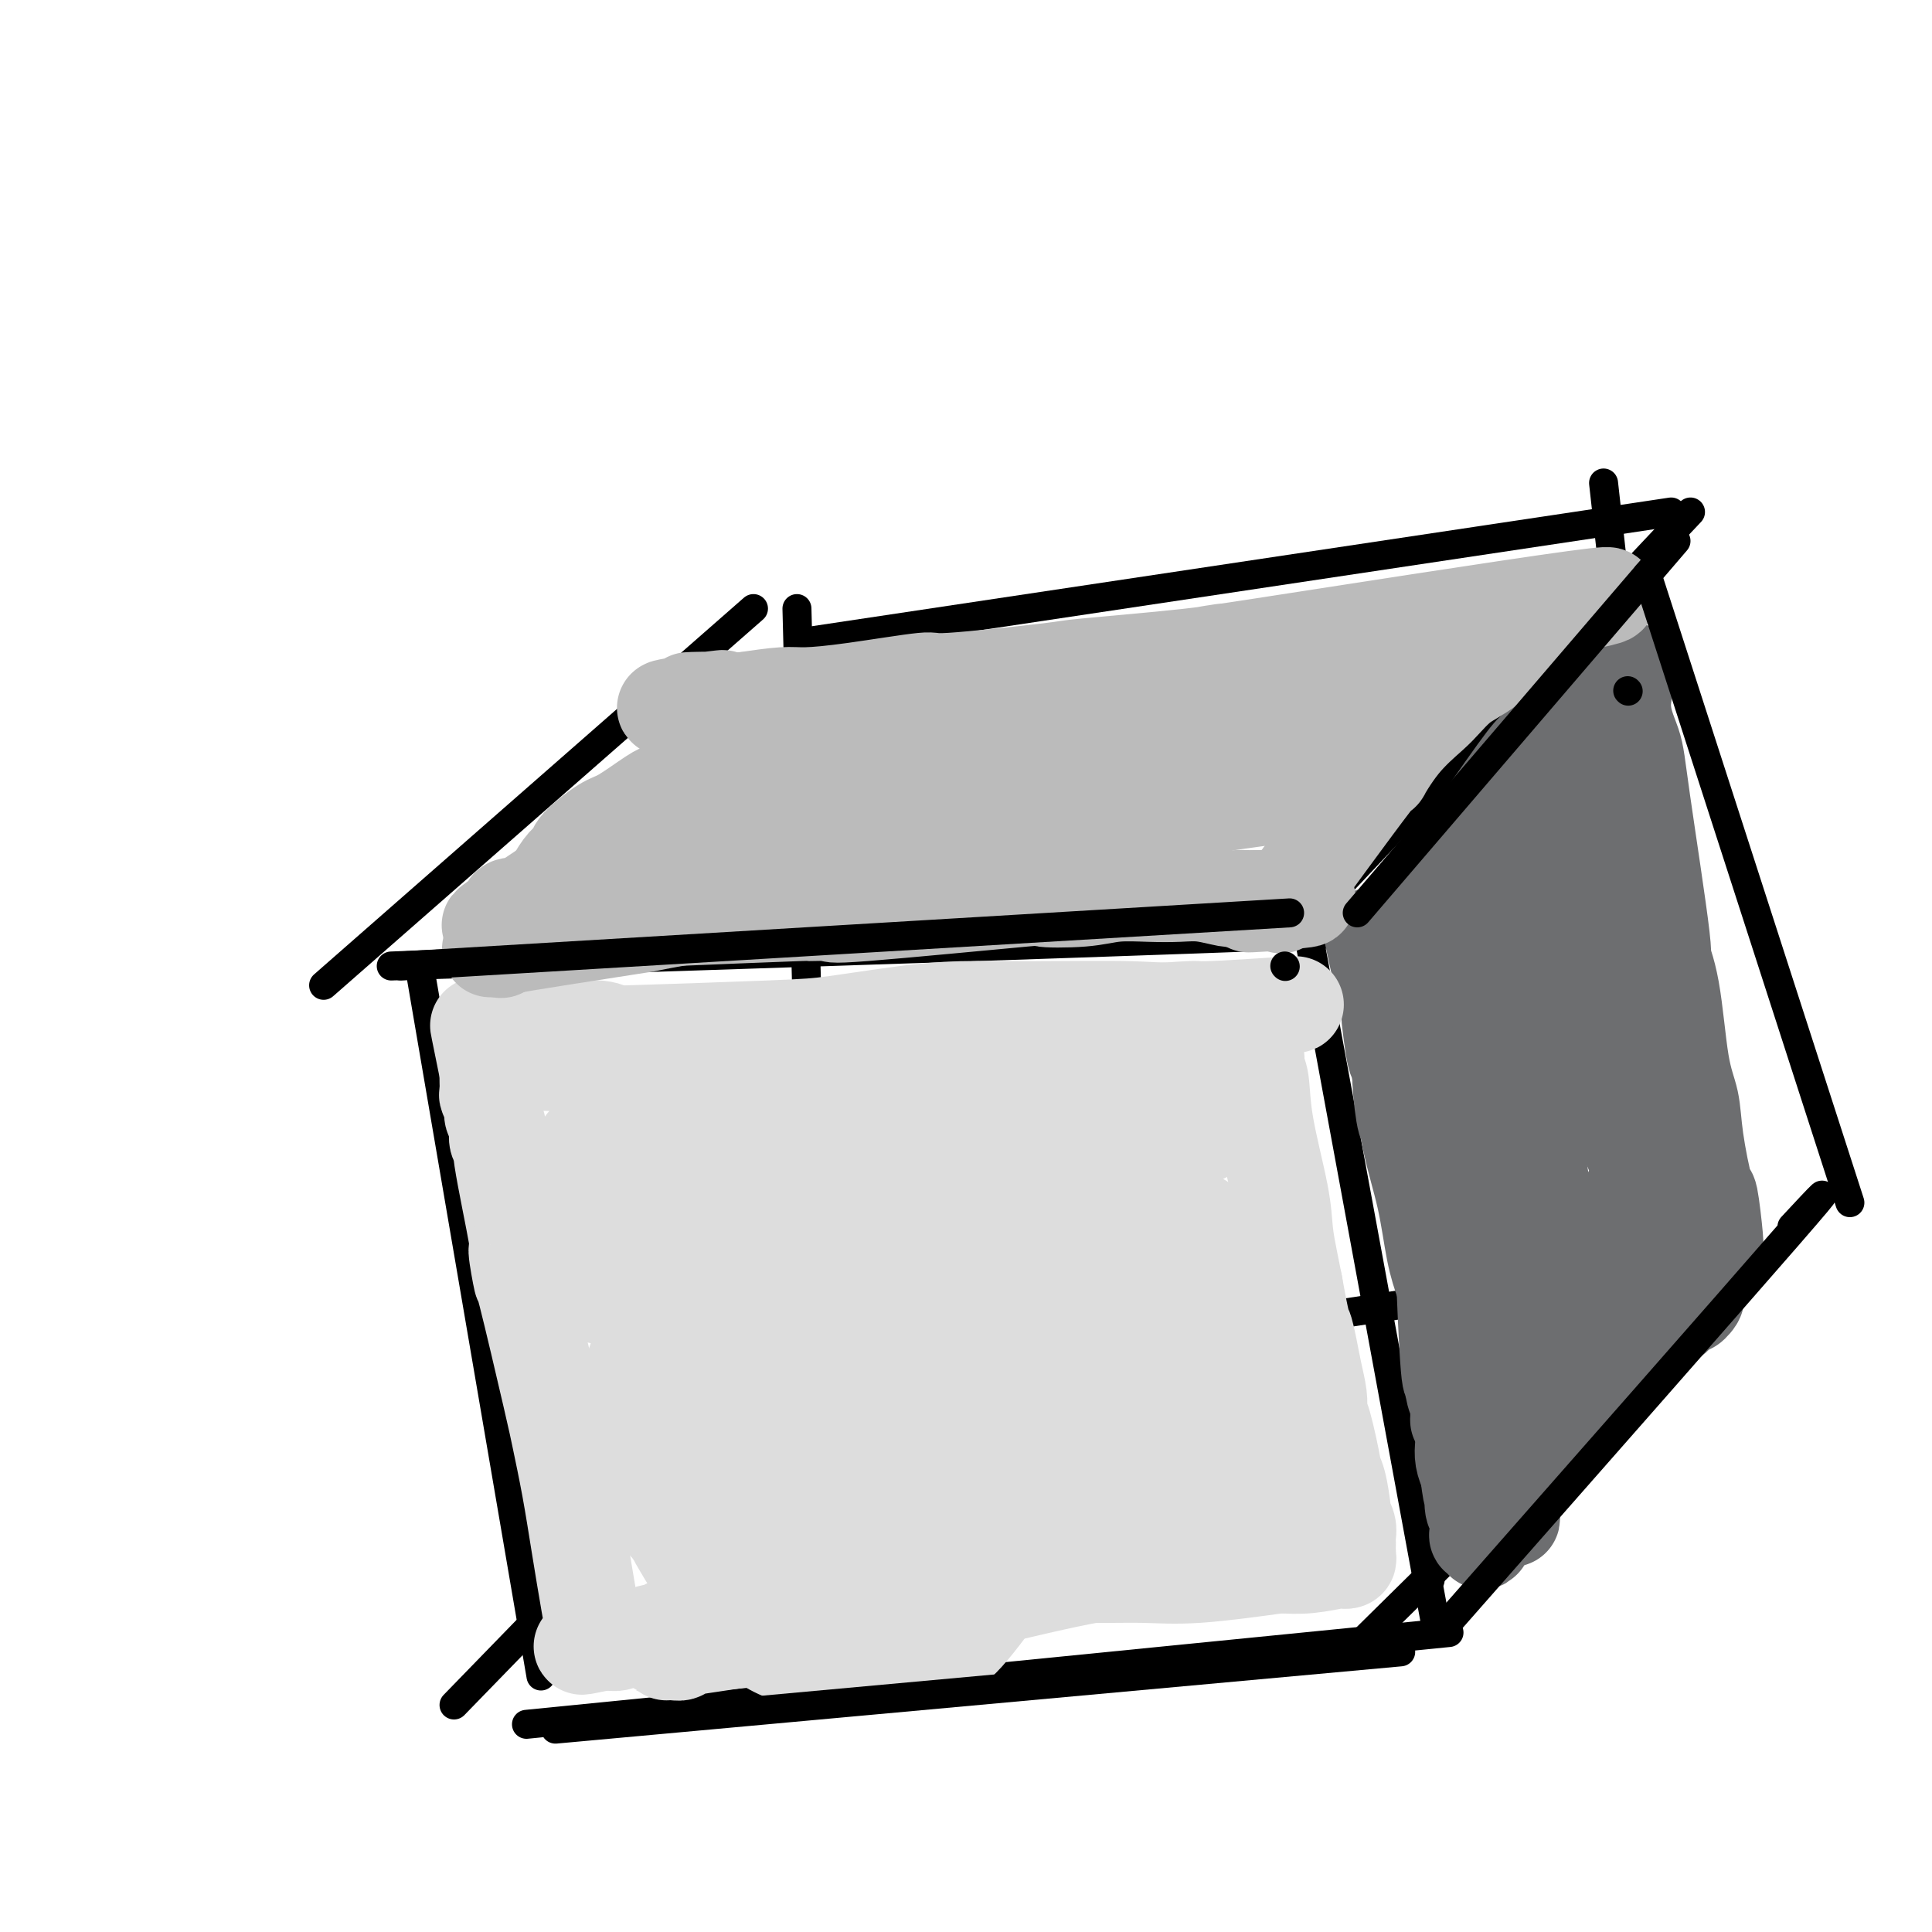 <svg viewBox='0 0 400 400' version='1.1' xmlns='http://www.w3.org/2000/svg' xmlns:xlink='http://www.w3.org/1999/xlink'><g fill='none' stroke='#000000' stroke-width='6' stroke-linecap='round' stroke-linejoin='round'><path d='M81,200c82.133,-3.333 164.267,-6.667 205,-8c40.733,-1.333 40.067,-0.667 -1,1c-41.067,1.667 -122.533,4.333 -204,7'/><path d='M300,338c0.000,0.000 -191.000,19.000 -191,19'/><path d='M166,133c0.000,0.000 180.000,-27.000 180,-27'/><path d='M350,261c0.000,0.000 -178.000,27.000 -178,27'/><path d='M87,201c0.000,0.000 25.000,146.000 25,146'/><path d='M296,327c0.000,0.000 0.100,0.100 0.1,0.1'/><path d='M271,194c0.000,0.000 26.000,141.000 26,141'/><path d='M169,283c0.000,0.000 -4.000,-157.000 -4,-157'/><path d='M332,100c0.000,0.000 16.000,144.000 16,144'/><path d='M156,126c0.000,0.000 -89.000,78.000 -89,78'/><path d='M269,192c0.000,0.000 81.000,-86.000 81,-86'/><path d='M163,282c0.000,0.000 -69.000,71.000 -69,71'/><path d='M283,339c0.000,0.000 73.000,-72.000 73,-72'/></g>
<g fill='none' stroke='#6D6E70' stroke-width='6' stroke-linecap='round' stroke-linejoin='round'><path d='M294,192c-0.307,0.318 -0.614,0.635 -1,1c-0.386,0.365 -0.852,0.777 -1,1c-0.148,0.223 0.021,0.256 0,0c-0.021,-0.256 -0.231,-0.800 0,-1c0.231,-0.200 0.904,-0.056 1,0c0.096,0.056 -0.385,0.023 1,-1c1.385,-1.023 4.637,-3.037 6,-4c1.363,-0.963 0.837,-0.874 1,-1c0.163,-0.126 1.016,-0.468 2,-1c0.984,-0.532 2.099,-1.256 3,-2c0.901,-0.744 1.589,-1.508 2,-2c0.411,-0.492 0.546,-0.712 1,-1c0.454,-0.288 1.227,-0.644 2,-1'/><path d='M311,180c3.318,-2.527 2.111,-1.843 2,-2c-0.111,-0.157 0.872,-1.155 2,-2c1.128,-0.845 2.399,-1.539 3,-2c0.601,-0.461 0.532,-0.691 1,-1c0.468,-0.309 1.472,-0.698 2,-1c0.528,-0.302 0.580,-0.518 1,-1c0.420,-0.482 1.208,-1.230 2,-2c0.792,-0.770 1.589,-1.564 2,-2c0.411,-0.436 0.436,-0.516 1,-1c0.564,-0.484 1.667,-1.373 2,-2c0.333,-0.627 -0.103,-0.993 0,-1c0.103,-0.007 0.746,0.344 1,0c0.254,-0.344 0.121,-1.384 0,-2c-0.121,-0.616 -0.230,-0.809 0,-1c0.230,-0.191 0.797,-0.381 1,-1c0.203,-0.619 0.040,-1.669 0,-2c-0.040,-0.331 0.042,0.055 0,0c-0.042,-0.055 -0.207,-0.551 0,-1c0.207,-0.449 0.787,-0.852 1,-1c0.213,-0.148 0.061,-0.042 0,0c-0.061,0.042 -0.030,0.021 0,0'/></g>
<g fill='none' stroke='#6D6E70' stroke-width='20' stroke-linecap='round' stroke-linejoin='round'><path d='M291,193c-0.404,0.727 -0.807,1.454 -1,2c-0.193,0.546 -0.174,0.912 0,2c0.174,1.088 0.505,2.897 1,6c0.495,3.103 1.155,7.499 2,12c0.845,4.501 1.875,9.106 3,12c1.125,2.894 2.344,4.077 3,6c0.656,1.923 0.749,4.585 1,7c0.251,2.415 0.659,4.583 1,6c0.341,1.417 0.613,2.084 1,3c0.387,0.916 0.887,2.080 1,4c0.113,1.920 -0.162,4.596 0,6c0.162,1.404 0.760,1.537 1,2c0.240,0.463 0.121,1.257 0,2c-0.121,0.743 -0.243,1.437 0,3c0.243,1.563 0.850,3.996 1,5c0.150,1.004 -0.157,0.581 0,1c0.157,0.419 0.778,1.681 1,3c0.222,1.319 0.045,2.695 0,4c-0.045,1.305 0.041,2.539 0,3c-0.041,0.461 -0.208,0.149 0,1c0.208,0.851 0.790,2.863 1,4c0.210,1.137 0.046,1.397 0,2c-0.046,0.603 0.026,1.547 0,2c-0.026,0.453 -0.150,0.415 0,1c0.150,0.585 0.575,1.792 1,3'/><path d='M308,295c2.630,16.139 0.705,5.486 0,2c-0.705,-3.486 -0.189,0.194 0,2c0.189,1.806 0.050,1.737 0,2c-0.050,0.263 -0.012,0.857 0,1c0.012,0.143 -0.001,-0.167 0,0c0.001,0.167 0.015,0.809 0,1c-0.015,0.191 -0.061,-0.069 0,0c0.061,0.069 0.229,0.466 0,0c-0.229,-0.466 -0.856,-1.794 -1,-2c-0.144,-0.206 0.194,0.709 -1,-6c-1.194,-6.709 -3.920,-21.043 -5,-27c-1.080,-5.957 -0.513,-3.536 -1,-5c-0.487,-1.464 -2.028,-6.812 -3,-11c-0.972,-4.188 -1.374,-7.215 -2,-10c-0.626,-2.785 -1.477,-5.328 -2,-8c-0.523,-2.672 -0.718,-5.472 -1,-7c-0.282,-1.528 -0.650,-1.785 -1,-3c-0.350,-1.215 -0.681,-3.390 -1,-5c-0.319,-1.610 -0.625,-2.655 -1,-4c-0.375,-1.345 -0.819,-2.989 -1,-4c-0.181,-1.011 -0.100,-1.388 0,-2c0.100,-0.612 0.220,-1.460 0,-2c-0.220,-0.540 -0.781,-0.774 -1,-1c-0.219,-0.226 -0.098,-0.446 0,-1c0.098,-0.554 0.171,-1.444 0,-2c-0.171,-0.556 -0.585,-0.778 -1,-1'/><path d='M286,202c-3.458,-15.726 -1.102,-5.042 0,-1c1.102,4.042 0.950,1.442 1,2c0.050,0.558 0.300,4.274 1,8c0.700,3.726 1.849,7.461 3,12c1.151,4.539 2.305,9.883 3,13c0.695,3.117 0.932,4.009 1,4c0.068,-0.009 -0.034,-0.918 1,4c1.034,4.918 3.205,15.662 4,20c0.795,4.338 0.213,2.270 0,2c-0.213,-0.270 -0.057,1.258 0,2c0.057,0.742 0.016,0.697 0,1c-0.016,0.303 -0.005,0.955 0,2c0.005,1.045 0.005,2.483 0,3c-0.005,0.517 -0.015,0.115 0,1c0.015,0.885 0.056,3.059 0,4c-0.056,0.941 -0.207,0.651 0,1c0.207,0.349 0.772,1.339 1,2c0.228,0.661 0.117,0.995 0,2c-0.117,1.005 -0.241,2.681 0,4c0.241,1.319 0.849,2.282 1,3c0.151,0.718 -0.153,1.192 0,2c0.153,0.808 0.763,1.948 1,3c0.237,1.052 0.102,2.014 0,3c-0.102,0.986 -0.172,1.996 0,3c0.172,1.004 0.586,2.002 1,3'/><path d='M304,305c0.861,7.087 1.014,4.306 1,4c-0.014,-0.306 -0.196,1.864 0,3c0.196,1.136 0.771,1.237 1,2c0.229,0.763 0.114,2.187 0,3c-0.114,0.813 -0.226,1.015 0,1c0.226,-0.015 0.791,-0.245 1,0c0.209,0.245 0.062,0.967 0,1c-0.062,0.033 -0.039,-0.622 0,-1c0.039,-0.378 0.094,-0.480 0,0c-0.094,0.480 -0.335,1.542 1,-1c1.335,-2.542 4.248,-8.686 6,-12c1.752,-3.314 2.344,-3.797 3,-4c0.656,-0.203 1.377,-0.126 2,-1c0.623,-0.874 1.149,-2.698 2,-4c0.851,-1.302 2.027,-2.082 3,-3c0.973,-0.918 1.744,-1.974 3,-3c1.256,-1.026 2.998,-2.022 4,-3c1.002,-0.978 1.266,-1.940 2,-3c0.734,-1.060 1.940,-2.220 3,-3c1.060,-0.780 1.975,-1.181 3,-2c1.025,-0.819 2.161,-2.054 3,-3c0.839,-0.946 1.380,-1.601 2,-2c0.620,-0.399 1.320,-0.543 2,-1c0.680,-0.457 1.340,-1.229 2,-2'/><path d='M348,271c4.569,-4.051 2.493,-1.677 2,-1c-0.493,0.677 0.598,-0.342 1,-1c0.402,-0.658 0.116,-0.954 0,-1c-0.116,-0.046 -0.063,0.159 0,0c0.063,-0.159 0.134,-0.681 0,-1c-0.134,-0.319 -0.473,-0.436 -1,-1c-0.527,-0.564 -1.240,-1.575 -2,-3c-0.760,-1.425 -1.566,-3.265 -2,-4c-0.434,-0.735 -0.497,-0.364 -1,-2c-0.503,-1.636 -1.448,-5.280 -2,-7c-0.552,-1.720 -0.711,-1.516 -1,-2c-0.289,-0.484 -0.708,-1.655 -1,-3c-0.292,-1.345 -0.459,-2.865 -1,-4c-0.541,-1.135 -1.458,-1.884 -2,-3c-0.542,-1.116 -0.708,-2.598 -1,-4c-0.292,-1.402 -0.708,-2.722 -1,-4c-0.292,-1.278 -0.459,-2.512 -1,-4c-0.541,-1.488 -1.454,-3.230 -2,-5c-0.546,-1.770 -0.724,-3.567 -1,-5c-0.276,-1.433 -0.651,-2.501 -1,-4c-0.349,-1.499 -0.671,-3.428 -1,-5c-0.329,-1.572 -0.664,-2.786 -1,-4'/><path d='M329,203c-1.636,-6.356 -1.227,-4.745 -1,-5c0.227,-0.255 0.272,-2.376 0,-4c-0.272,-1.624 -0.862,-2.752 -1,-4c-0.138,-1.248 0.174,-2.617 0,-4c-0.174,-1.383 -0.835,-2.781 -1,-4c-0.165,-1.219 0.166,-2.259 0,-3c-0.166,-0.741 -0.829,-1.183 -1,-2c-0.171,-0.817 0.150,-2.009 0,-4c-0.150,-1.991 -0.772,-4.782 -1,-6c-0.228,-1.218 -0.061,-0.864 0,-1c0.061,-0.136 0.016,-0.761 0,-2c-0.016,-1.239 -0.003,-3.093 0,-4c0.003,-0.907 -0.002,-0.868 0,-1c0.002,-0.132 0.012,-0.436 0,-1c-0.012,-0.564 -0.048,-1.389 0,-2c0.048,-0.611 0.178,-1.009 0,-1c-0.178,0.009 -0.663,0.426 -4,5c-3.337,4.574 -9.525,13.307 -13,18c-3.475,4.693 -4.238,5.347 -5,6'/><path d='M302,184c-4.080,5.235 -3.280,4.323 -4,5c-0.720,0.677 -2.961,2.944 -4,4c-1.039,1.056 -0.876,0.903 -1,1c-0.124,0.097 -0.533,0.446 -1,1c-0.467,0.554 -0.990,1.315 -1,1c-0.010,-0.315 0.493,-1.705 -1,0c-1.493,1.705 -4.981,6.506 0,-1c4.981,-7.506 18.432,-27.320 24,-35c5.568,-7.680 3.253,-3.227 4,-4c0.747,-0.773 4.558,-6.772 6,-9c1.442,-2.228 0.516,-0.685 2,-2c1.484,-1.315 5.377,-5.486 7,-7c1.623,-1.514 0.975,-0.369 1,0c0.025,0.369 0.721,-0.037 1,0c0.279,0.037 0.139,0.519 0,1'/><path d='M335,139c3.368,-2.359 1.289,2.243 1,6c-0.289,3.757 1.210,6.670 2,9c0.790,2.330 0.869,4.078 2,12c1.131,7.922 3.315,22.017 4,28c0.685,5.983 -0.130,3.854 0,4c0.130,0.146 1.204,2.567 2,7c0.796,4.433 1.312,10.879 2,15c0.688,4.121 1.547,5.917 2,8c0.453,2.083 0.500,4.452 1,8c0.500,3.548 1.455,8.274 2,10c0.545,1.726 0.682,0.451 1,2c0.318,1.549 0.818,5.920 1,8c0.182,2.080 0.046,1.868 0,2c-0.046,0.132 -0.001,0.609 0,1c0.001,0.391 -0.042,0.697 0,1c0.042,0.303 0.171,0.603 0,1c-0.171,0.397 -0.640,0.890 -1,1c-0.360,0.110 -0.609,-0.164 -1,0c-0.391,0.164 -0.922,0.765 -1,1c-0.078,0.235 0.299,0.104 -1,1c-1.299,0.896 -4.273,2.818 -6,4c-1.727,1.182 -2.208,1.623 -4,3c-1.792,1.377 -4.896,3.688 -8,6'/><path d='M333,277c-6.357,5.734 -11.251,11.069 -14,14c-2.749,2.931 -3.354,3.459 -4,4c-0.646,0.541 -1.335,1.096 -2,2c-0.665,0.904 -1.307,2.158 -2,3c-0.693,0.842 -1.439,1.274 -2,2c-0.561,0.726 -0.939,1.747 -1,2c-0.061,0.253 0.194,-0.261 0,0c-0.194,0.261 -0.836,1.299 -1,2c-0.164,0.701 0.151,1.066 0,1c-0.151,-0.066 -0.769,-0.563 -1,-1c-0.231,-0.437 -0.076,-0.814 0,-2c0.076,-1.186 0.074,-3.183 1,-11c0.926,-7.817 2.780,-21.455 4,-36c1.220,-14.545 1.805,-29.996 2,-36c0.195,-6.004 -0.000,-2.562 0,-4c0.000,-1.438 0.196,-7.757 0,-11c-0.196,-3.243 -0.784,-3.412 -1,-4c-0.216,-0.588 -0.062,-1.597 0,-2c0.062,-0.403 0.031,-0.202 0,0'/><path d='M312,200c0.632,-16.323 -0.287,-4.130 -1,-1c-0.713,3.130 -1.220,-2.805 0,2c1.220,4.805 4.168,20.348 6,31c1.832,10.652 2.547,16.414 3,20c0.453,3.586 0.642,4.997 1,7c0.358,2.003 0.884,4.600 1,6c0.116,1.400 -0.177,1.605 0,2c0.177,0.395 0.822,0.980 1,1c0.178,0.020 -0.113,-0.525 0,0c0.113,0.525 0.631,2.119 0,1c-0.631,-1.119 -2.410,-4.951 -4,-14c-1.590,-9.049 -2.990,-23.315 -4,-31c-1.010,-7.685 -1.630,-8.788 -2,-11c-0.370,-2.212 -0.491,-5.531 -1,-10c-0.509,-4.469 -1.406,-10.088 -2,-13c-0.594,-2.912 -0.884,-3.118 -1,-3c-0.116,0.118 -0.058,0.559 0,1'/><path d='M309,188c-1.710,-10.661 1.015,2.686 2,8c0.985,5.314 0.229,2.593 0,2c-0.229,-0.593 0.069,0.940 0,6c-0.069,5.060 -0.506,13.647 -1,19c-0.494,5.353 -1.046,7.472 -2,11c-0.954,3.528 -2.308,8.465 -3,13c-0.692,4.535 -0.720,8.668 -1,13c-0.280,4.332 -0.811,8.864 -1,13c-0.189,4.136 -0.036,7.878 0,11c0.036,3.122 -0.046,5.625 0,7c0.046,1.375 0.220,1.623 0,2c-0.220,0.377 -0.833,0.881 -1,1c-0.167,0.119 0.113,-0.149 0,-2c-0.113,-1.851 -0.620,-5.284 -1,-6c-0.380,-0.716 -0.633,1.286 -1,-3c-0.367,-4.286 -0.848,-14.861 -1,-21c-0.152,-6.139 0.027,-7.843 -1,-14c-1.027,-6.157 -3.259,-16.768 -4,-21c-0.741,-4.232 0.008,-2.085 0,-2c-0.008,0.085 -0.773,-1.891 -1,-3c-0.227,-1.109 0.083,-1.353 0,-2c-0.083,-0.647 -0.558,-1.699 -1,-2c-0.442,-0.301 -0.850,0.150 -1,0c-0.150,-0.150 -0.043,-0.900 0,-1c0.043,-0.100 0.021,0.450 0,1'/><path d='M291,218c-0.133,-0.955 3.033,11.658 4,17c0.967,5.342 -0.266,3.414 2,13c2.266,9.586 8.030,30.685 10,39c1.970,8.315 0.146,3.845 0,3c-0.146,-0.845 1.387,1.934 2,3c0.613,1.066 0.308,0.418 1,3c0.692,2.582 2.382,8.392 3,11c0.618,2.608 0.166,2.012 0,2c-0.166,-0.012 -0.044,0.559 0,1c0.044,0.441 0.012,0.751 0,1c-0.012,0.249 -0.004,0.436 0,1c0.004,0.564 0.004,1.503 0,2c-0.004,0.497 -0.014,0.551 0,0c0.014,-0.551 0.051,-1.709 0,-2c-0.051,-0.291 -0.189,0.283 -1,-4c-0.811,-4.283 -2.295,-13.422 -3,-18c-0.705,-4.578 -0.630,-4.594 -2,-10c-1.370,-5.406 -4.185,-16.203 -7,-27'/><path d='M300,253c-2.659,-10.548 -2.807,-6.419 -3,-5c-0.193,1.419 -0.433,0.128 -1,-2c-0.567,-2.128 -1.462,-5.094 -2,-6c-0.538,-0.906 -0.718,0.247 -1,-1c-0.282,-1.247 -0.667,-4.893 -1,-6c-0.333,-1.107 -0.614,0.325 -1,-1c-0.386,-1.325 -0.876,-5.407 -1,-8c-0.124,-2.593 0.116,-3.697 0,-4c-0.116,-0.303 -0.590,0.196 -1,-1c-0.410,-1.196 -0.755,-4.086 -1,-6c-0.245,-1.914 -0.389,-2.853 0,-1c0.389,1.853 1.311,6.496 2,11c0.689,4.504 1.144,8.868 2,13c0.856,4.132 2.112,8.031 3,12c0.888,3.969 1.407,8.007 2,11c0.593,2.993 1.261,4.941 2,7c0.739,2.059 1.550,4.231 2,6c0.450,1.769 0.540,3.137 1,5c0.460,1.863 1.290,4.222 2,6c0.710,1.778 1.301,2.974 2,5c0.699,2.026 1.507,4.883 2,7c0.493,2.117 0.671,3.493 1,5c0.329,1.507 0.808,3.145 1,4c0.192,0.855 0.096,0.928 0,1'/><path d='M310,305c3.403,14.581 0.912,5.034 0,2c-0.912,-3.034 -0.245,0.444 0,2c0.245,1.556 0.069,1.188 0,1c-0.069,-0.188 -0.032,-0.198 0,0c0.032,0.198 0.058,0.604 0,1c-0.058,0.396 -0.199,0.783 0,1c0.199,0.217 0.737,0.265 1,0c0.263,-0.265 0.251,-0.841 0,-1c-0.251,-0.159 -0.741,0.099 0,-2c0.741,-2.099 2.713,-6.557 4,-11c1.287,-4.443 1.888,-8.872 3,-13c1.112,-4.128 2.735,-7.956 4,-11c1.265,-3.044 2.170,-5.306 3,-7c0.830,-1.694 1.583,-2.821 2,-4c0.417,-1.179 0.498,-2.411 1,-3c0.502,-0.589 1.426,-0.535 2,-1c0.574,-0.465 0.798,-1.448 1,-2c0.202,-0.552 0.384,-0.673 1,-1c0.616,-0.327 1.668,-0.861 2,-1c0.332,-0.139 -0.055,0.117 0,0c0.055,-0.117 0.553,-0.609 1,-1c0.447,-0.391 0.842,-0.683 1,-1c0.158,-0.317 0.079,-0.658 0,-1'/><path d='M336,252c1.497,-1.311 1.239,-0.587 1,0c-0.239,0.587 -0.457,1.037 0,-1c0.457,-2.037 1.591,-6.561 -1,0c-2.591,6.561 -8.906,24.208 -12,33c-3.094,8.792 -2.968,8.729 -4,11c-1.032,2.271 -3.223,6.875 -4,9c-0.777,2.125 -0.142,1.771 -1,3c-0.858,1.229 -3.209,4.041 -4,5c-0.791,0.959 -0.021,0.066 0,0c0.021,-0.066 -0.708,0.695 -1,1c-0.292,0.305 -0.146,0.152 0,0'/></g>
<g fill='none' stroke='#DDDDDD' stroke-width='20' stroke-linecap='round' stroke-linejoin='round'><path d='M105,219c0.370,-0.431 0.740,-0.862 1,-1c0.260,-0.138 0.409,0.015 0,0c-0.409,-0.015 -1.376,-0.200 5,0c6.376,0.200 20.094,0.786 27,1c6.906,0.214 7.001,0.058 9,0c1.999,-0.058 5.902,-0.016 9,0c3.098,0.016 5.392,0.007 8,0c2.608,-0.007 5.530,-0.012 7,0c1.470,0.012 1.489,0.042 3,0c1.511,-0.042 4.515,-0.155 7,0c2.485,0.155 4.449,0.578 8,1c3.551,0.422 8.687,0.844 12,1c3.313,0.156 4.804,0.044 7,0c2.196,-0.044 5.098,-0.022 8,0'/><path d='M216,221c17.618,0.370 6.161,0.295 3,0c-3.161,-0.295 1.972,-0.810 6,-1c4.028,-0.190 6.952,-0.055 9,0c2.048,0.055 3.222,0.029 5,0c1.778,-0.029 4.162,-0.060 5,0c0.838,0.060 0.130,0.212 1,0c0.870,-0.212 3.318,-0.789 4,-1c0.682,-0.211 -0.403,-0.056 1,0c1.403,0.056 5.294,0.014 7,0c1.706,-0.014 1.228,-0.001 1,0c-0.228,0.001 -0.206,-0.012 0,0c0.206,0.012 0.595,0.047 1,0c0.405,-0.047 0.828,-0.177 1,0c0.172,0.177 0.095,0.660 0,1c-0.095,0.340 -0.208,0.536 0,1c0.208,0.464 0.738,1.197 1,3c0.262,1.803 0.255,4.677 1,9c0.745,4.323 2.241,10.097 3,14c0.759,3.903 0.781,5.935 1,8c0.219,2.065 0.634,4.161 1,6c0.366,1.839 0.683,3.419 1,5'/><path d='M268,266c1.642,9.129 1.746,8.453 2,9c0.254,0.547 0.656,2.319 1,4c0.344,1.681 0.630,3.272 1,5c0.370,1.728 0.825,3.592 1,5c0.175,1.408 0.071,2.359 0,3c-0.071,0.641 -0.107,0.972 0,1c0.107,0.028 0.358,-0.247 1,2c0.642,2.247 1.673,7.017 2,9c0.327,1.983 -0.052,1.178 0,1c0.052,-0.178 0.536,0.271 1,2c0.464,1.729 0.909,4.740 1,6c0.091,1.260 -0.172,0.771 0,1c0.172,0.229 0.778,1.176 1,2c0.222,0.824 0.060,1.527 0,2c-0.060,0.473 -0.016,0.718 0,1c0.016,0.282 0.005,0.601 0,1c-0.005,0.399 -0.005,0.878 0,1c0.005,0.122 0.017,-0.112 0,0c-0.017,0.112 -0.061,0.570 0,1c0.061,0.430 0.226,0.834 0,1c-0.226,0.166 -0.844,0.096 -1,0c-0.156,-0.096 0.150,-0.218 -1,0c-1.150,0.218 -3.757,0.777 -6,1c-2.243,0.223 -4.121,0.112 -6,0'/><path d='M265,324c-5.475,0.764 -12.163,1.673 -17,2c-4.837,0.327 -7.825,0.073 -11,0c-3.175,-0.073 -6.539,0.037 -10,0c-3.461,-0.037 -7.018,-0.221 -10,0c-2.982,0.221 -5.388,0.848 -8,1c-2.612,0.152 -5.430,-0.171 -8,0c-2.570,0.171 -4.892,0.835 -7,1c-2.108,0.165 -4.003,-0.168 -6,0c-1.997,0.168 -4.095,0.836 -6,1c-1.905,0.164 -3.616,-0.176 -5,0c-1.384,0.176 -2.440,0.870 -3,1c-0.560,0.130 -0.623,-0.302 -3,0c-2.377,0.302 -7.066,1.339 -9,2c-1.934,0.661 -1.113,0.947 -2,1c-0.887,0.053 -3.484,-0.125 -5,0c-1.516,0.125 -1.952,0.555 -3,1c-1.048,0.445 -2.708,0.907 -4,1c-1.292,0.093 -2.215,-0.181 -3,0c-0.785,0.181 -1.431,0.818 -2,1c-0.569,0.182 -1.062,-0.091 -2,0c-0.938,0.091 -2.320,0.545 -3,1c-0.680,0.455 -0.657,0.910 -1,1c-0.343,0.090 -1.051,-0.186 -2,0c-0.949,0.186 -2.138,0.834 -3,1c-0.862,0.166 -1.396,-0.151 -2,0c-0.604,0.151 -1.278,0.772 -2,1c-0.722,0.228 -1.492,0.065 -2,0c-0.508,-0.065 -0.754,-0.033 -1,0'/><path d='M125,340c-8.288,1.706 -3.007,0.472 -1,0c2.007,-0.472 0.742,-0.183 0,0c-0.742,0.183 -0.961,0.259 -1,0c-0.039,-0.259 0.102,-0.852 0,-2c-0.102,-1.148 -0.447,-2.849 -1,-6c-0.553,-3.151 -1.315,-7.752 -2,-12c-0.685,-4.248 -1.293,-8.144 -2,-12c-0.707,-3.856 -1.515,-7.674 -2,-10c-0.485,-2.326 -0.649,-3.162 -2,-9c-1.351,-5.838 -3.890,-16.680 -5,-21c-1.110,-4.320 -0.790,-2.120 -1,-3c-0.210,-0.880 -0.950,-4.839 -1,-6c-0.050,-1.161 0.590,0.478 0,-3c-0.590,-3.478 -2.411,-12.073 -3,-16c-0.589,-3.927 0.053,-3.188 0,-3c-0.053,0.188 -0.803,-0.177 -1,-1c-0.197,-0.823 0.157,-2.103 0,-3c-0.157,-0.897 -0.827,-1.410 -1,-2c-0.173,-0.590 0.150,-1.257 0,-2c-0.150,-0.743 -0.772,-1.561 -1,-2c-0.228,-0.439 -0.061,-0.499 0,-1c0.061,-0.501 0.016,-1.443 0,-2c-0.016,-0.557 -0.005,-0.731 0,-1c0.005,-0.269 0.002,-0.635 0,-1'/><path d='M101,222c-3.754,-18.476 -1.139,-5.667 0,-1c1.139,4.667 0.803,1.192 1,0c0.197,-1.192 0.928,-0.102 2,0c1.072,0.102 2.487,-0.785 5,-1c2.513,-0.215 6.125,0.241 10,0c3.875,-0.241 8.013,-1.179 12,-2c3.987,-0.821 7.823,-1.526 12,-2c4.177,-0.474 8.693,-0.716 12,-1c3.307,-0.284 5.403,-0.611 12,-1c6.597,-0.389 17.694,-0.840 22,-1c4.306,-0.160 1.822,-0.029 4,0c2.178,0.029 9.017,-0.043 13,0c3.983,0.043 5.108,0.201 7,0c1.892,-0.201 4.550,-0.762 7,-1c2.450,-0.238 4.693,-0.155 6,0c1.307,0.155 1.677,0.381 3,0c1.323,-0.381 3.598,-1.370 7,-2c3.402,-0.630 7.930,-0.901 10,-1c2.070,-0.099 1.684,-0.027 2,0c0.316,0.027 1.336,0.007 2,0c0.664,-0.007 0.972,-0.002 2,0c1.028,0.002 2.777,0.001 4,0c1.223,-0.001 1.921,-0.000 2,0c0.079,0.000 -0.460,0.000 -1,0'/><path d='M257,209c23.536,-2.011 4.376,-0.537 -6,0c-10.376,0.537 -11.968,0.137 -17,0c-5.032,-0.137 -13.505,-0.009 -20,0c-6.495,0.009 -11.014,-0.099 -15,0c-3.986,0.099 -7.441,0.404 -12,1c-4.559,0.596 -10.223,1.481 -14,2c-3.777,0.519 -5.667,0.671 -14,1c-8.333,0.329 -23.108,0.834 -29,1c-5.892,0.166 -2.902,-0.008 -2,0c0.902,0.008 -0.283,0.198 -1,0c-0.717,-0.198 -0.966,-0.785 -3,-1c-2.034,-0.215 -5.854,-0.058 -8,0c-2.146,0.058 -2.618,0.015 -3,0c-0.382,-0.015 -0.675,-0.004 -1,0c-0.325,0.004 -0.682,0.002 -1,0c-0.318,-0.002 -0.597,-0.004 -1,0c-0.403,0.004 -0.930,0.015 -1,0c-0.070,-0.015 0.318,-0.056 0,0c-0.318,0.056 -1.341,0.210 -2,0c-0.659,-0.210 -0.955,-0.782 -1,-1c-0.045,-0.218 0.159,-0.080 0,0c-0.159,0.080 -0.682,0.104 -1,0c-0.318,-0.104 -0.432,-0.336 1,0c1.432,0.336 4.409,1.239 12,3c7.591,1.761 19.795,4.381 32,7'/><path d='M150,222c10.193,1.863 14.177,2.019 19,2c4.823,-0.019 10.486,-0.214 15,0c4.514,0.214 7.879,0.838 12,1c4.121,0.162 8.997,-0.139 13,0c4.003,0.139 7.131,0.718 10,1c2.869,0.282 5.477,0.266 7,0c1.523,-0.266 1.961,-0.781 3,-1c1.039,-0.219 2.678,-0.142 2,0c-0.678,0.142 -3.673,0.350 0,0c3.673,-0.350 14.013,-1.258 1,0c-13.013,1.258 -49.378,4.681 -71,7c-21.622,2.319 -28.503,3.536 -32,4c-3.497,0.464 -3.612,0.177 -4,0c-0.388,-0.177 -1.048,-0.244 -2,0c-0.952,0.244 -2.197,0.798 -2,1c0.197,0.202 1.836,0.050 5,0c3.164,-0.050 7.852,0.002 14,0c6.148,-0.002 13.756,-0.057 21,0c7.244,0.057 14.123,0.225 20,0c5.877,-0.225 10.750,-0.844 15,-1c4.250,-0.156 7.875,0.150 12,0c4.125,-0.150 8.750,-0.757 13,-1c4.250,-0.243 8.125,-0.121 12,0'/><path d='M233,235c18.884,-0.309 10.093,-0.083 8,0c-2.093,0.083 2.513,0.022 5,0c2.487,-0.022 2.857,-0.007 3,0c0.143,0.007 0.060,0.004 0,0c-0.060,-0.004 -0.098,-0.010 0,0c0.098,0.010 0.332,0.034 -2,0c-2.332,-0.034 -7.232,-0.127 -14,0c-6.768,0.127 -15.406,0.475 -25,1c-9.594,0.525 -20.146,1.225 -27,2c-6.854,0.775 -10.011,1.623 -18,3c-7.989,1.377 -20.809,3.284 -26,4c-5.191,0.716 -2.753,0.243 -2,0c0.753,-0.243 -0.179,-0.255 -1,0c-0.821,0.255 -1.532,0.777 -3,2c-1.468,1.223 -3.693,3.148 -5,4c-1.307,0.852 -1.695,0.632 2,1c3.695,0.368 11.472,1.324 15,2c3.528,0.676 2.808,1.071 7,1c4.192,-0.071 13.297,-0.607 22,-1c8.703,-0.393 17.003,-0.642 24,-1c6.997,-0.358 12.690,-0.825 17,-1c4.310,-0.175 7.238,-0.057 9,0c1.762,0.057 2.359,0.054 5,0c2.641,-0.054 7.326,-0.158 10,0c2.674,0.158 3.337,0.579 4,1'/><path d='M241,253c14.258,-0.284 4.403,0.005 1,0c-3.403,-0.005 -0.353,-0.306 1,0c1.353,0.306 1.008,1.217 -3,2c-4.008,0.783 -11.681,1.439 -15,2c-3.319,0.561 -2.286,1.029 -11,2c-8.714,0.971 -27.176,2.446 -39,3c-11.824,0.554 -17.009,0.187 -20,0c-2.991,-0.187 -3.786,-0.195 -7,0c-3.214,0.195 -8.847,0.591 -13,1c-4.153,0.409 -6.827,0.831 -8,1c-1.173,0.169 -0.845,0.086 -1,0c-0.155,-0.086 -0.794,-0.177 -1,0c-0.206,0.177 0.021,0.620 0,1c-0.021,0.380 -0.289,0.697 0,1c0.289,0.303 1.135,0.590 0,1c-1.135,0.410 -4.250,0.941 3,2c7.250,1.059 24.865,2.647 33,3c8.135,0.353 6.791,-0.529 10,-1c3.209,-0.471 10.972,-0.533 23,-1c12.028,-0.467 28.321,-1.341 36,-2c7.679,-0.659 6.742,-1.105 7,-1c0.258,0.105 1.710,0.760 3,1c1.290,0.240 2.418,0.064 3,0c0.582,-0.064 0.618,-0.017 1,0c0.382,0.017 1.109,0.005 1,0c-0.109,-0.005 -1.055,-0.002 -2,0'/><path d='M243,268c8.799,-0.062 -10.203,1.784 -24,3c-13.797,1.216 -22.389,1.802 -30,3c-7.611,1.198 -14.242,3.006 -19,4c-4.758,0.994 -7.645,1.173 -11,2c-3.355,0.827 -7.179,2.303 -9,3c-1.821,0.697 -1.637,0.616 -3,1c-1.363,0.384 -4.271,1.234 -6,2c-1.729,0.766 -2.280,1.449 -3,2c-0.720,0.551 -1.609,0.971 -2,1c-0.391,0.029 -0.285,-0.331 -1,0c-0.715,0.331 -2.252,1.354 -3,2c-0.748,0.646 -0.707,0.914 -1,1c-0.293,0.086 -0.921,-0.012 -1,0c-0.079,0.012 0.391,0.133 2,0c1.609,-0.133 4.358,-0.519 6,-1c1.642,-0.481 2.178,-1.057 20,-2c17.822,-0.943 52.931,-2.253 67,-3c14.069,-0.747 7.097,-0.930 6,-1c-1.097,-0.070 3.681,-0.027 10,0c6.319,0.027 14.178,0.038 17,0c2.822,-0.038 0.606,-0.126 -1,0c-1.606,0.126 -2.602,0.464 -5,1c-2.398,0.536 -6.199,1.268 -10,2'/><path d='M242,288c-1.565,0.287 2.523,-0.494 -8,1c-10.523,1.494 -35.657,5.265 -47,7c-11.343,1.735 -8.897,1.434 -11,2c-2.103,0.566 -8.756,1.998 -15,3c-6.244,1.002 -12.080,1.574 -15,2c-2.920,0.426 -2.926,0.705 -4,1c-1.074,0.295 -3.216,0.605 -5,1c-1.784,0.395 -3.208,0.875 -4,1c-0.792,0.125 -0.951,-0.106 -1,0c-0.049,0.106 0.012,0.550 0,1c-0.012,0.450 -0.098,0.907 0,1c0.098,0.093 0.379,-0.178 1,0c0.621,0.178 1.582,0.806 3,1c1.418,0.194 3.293,-0.046 7,0c3.707,0.046 9.244,0.376 17,0c7.756,-0.376 17.729,-1.460 27,-2c9.271,-0.540 17.841,-0.535 26,-1c8.159,-0.465 15.908,-1.399 20,-2c4.092,-0.601 4.528,-0.868 11,-1c6.472,-0.132 18.981,-0.129 23,0c4.019,0.129 -0.451,0.386 1,0c1.451,-0.386 8.822,-1.413 -2,0c-10.822,1.413 -39.837,5.265 -53,7c-13.163,1.735 -10.475,1.353 -14,2c-3.525,0.647 -13.262,2.324 -23,4'/><path d='M176,316c-17.279,2.498 -14.975,2.243 -15,2c-0.025,-0.243 -2.379,-0.473 -5,0c-2.621,0.473 -5.509,1.650 -8,2c-2.491,0.350 -4.584,-0.128 -5,0c-0.416,0.128 0.846,0.863 1,1c0.154,0.137 -0.801,-0.324 0,0c0.801,0.324 3.358,1.431 6,2c2.642,0.569 5.369,0.599 12,1c6.631,0.401 17.166,1.174 24,2c6.834,0.826 9.968,1.704 25,0c15.032,-1.704 41.962,-5.991 54,-8c12.038,-2.009 9.185,-1.740 10,-2c0.815,-0.260 5.297,-1.051 1,0c-4.297,1.051 -17.374,3.942 -28,6c-10.626,2.058 -18.800,3.282 -27,5c-8.200,1.718 -16.424,3.928 -23,5c-6.576,1.072 -11.502,1.005 -14,1c-2.498,-0.005 -2.567,0.051 -4,0c-1.433,-0.051 -4.229,-0.210 -7,0c-2.771,0.210 -5.516,0.788 -7,1c-1.484,0.212 -1.707,0.057 -2,0c-0.293,-0.057 -0.655,-0.016 -1,0c-0.345,0.016 -0.672,0.008 -1,0'/><path d='M162,334c-5.744,0.325 -2.102,0.139 -1,0c1.102,-0.139 -0.334,-0.230 -1,0c-0.666,0.230 -0.563,0.783 -1,1c-0.437,0.217 -1.416,0.100 -2,0c-0.584,-0.100 -0.775,-0.183 -1,0c-0.225,0.183 -0.484,0.631 -1,1c-0.516,0.369 -1.287,0.658 -2,1c-0.713,0.342 -1.366,0.736 -2,1c-0.634,0.264 -1.247,0.396 -3,1c-1.753,0.604 -4.644,1.679 -6,2c-1.356,0.321 -1.175,-0.113 -1,0c0.175,0.113 0.344,0.772 0,1c-0.344,0.228 -1.202,0.023 -2,0c-0.798,-0.023 -1.536,0.134 -1,0c0.536,-0.134 2.347,-0.559 5,-1c2.653,-0.441 6.149,-0.897 13,-2c6.851,-1.103 17.058,-2.855 22,-4c4.942,-1.145 4.620,-1.685 9,-3c4.380,-1.315 13.462,-3.404 20,-5c6.538,-1.596 10.532,-2.697 14,-4c3.468,-1.303 6.410,-2.808 9,-4c2.590,-1.192 4.828,-2.072 7,-3c2.172,-0.928 4.277,-1.904 6,-3c1.723,-1.096 3.064,-2.313 4,-3c0.936,-0.687 1.468,-0.843 2,-1'/><path d='M249,309c4.740,-2.280 2.590,-0.980 2,-1c-0.590,-0.020 0.379,-1.359 1,-2c0.621,-0.641 0.896,-0.585 1,-1c0.104,-0.415 0.039,-1.300 0,-2c-0.039,-0.700 -0.053,-1.216 0,-2c0.053,-0.784 0.173,-1.836 0,-3c-0.173,-1.164 -0.639,-2.438 -1,-4c-0.361,-1.562 -0.617,-3.410 -1,-5c-0.383,-1.590 -0.893,-2.921 -2,-7c-1.107,-4.079 -2.810,-10.905 -4,-15c-1.190,-4.095 -1.868,-5.458 -2,-6c-0.132,-0.542 0.283,-0.264 -1,-3c-1.283,-2.736 -4.264,-8.488 -6,-11c-1.736,-2.512 -2.227,-1.784 -4,-3c-1.773,-1.216 -4.829,-4.377 -7,-6c-2.171,-1.623 -3.456,-1.710 -5,-2c-1.544,-0.290 -3.347,-0.784 -6,-1c-2.653,-0.216 -6.157,-0.153 -10,0c-3.843,0.153 -8.025,0.396 -12,1c-3.975,0.604 -7.744,1.571 -11,3c-3.256,1.429 -6.000,3.322 -9,5c-3.000,1.678 -6.258,3.140 -9,5c-2.742,1.860 -4.969,4.116 -7,6c-2.031,1.884 -3.866,3.395 -6,6c-2.134,2.605 -4.567,6.302 -7,10'/><path d='M143,271c-3.470,3.978 -2.145,2.922 -2,3c0.145,0.078 -0.888,1.290 -2,4c-1.112,2.710 -2.302,6.918 -3,10c-0.698,3.082 -0.905,5.037 -1,7c-0.095,1.963 -0.077,3.934 0,6c0.077,2.066 0.214,4.226 1,7c0.786,2.774 2.222,6.162 3,8c0.778,1.838 0.899,2.126 2,4c1.101,1.874 3.181,5.334 5,8c1.819,2.666 3.377,4.538 6,7c2.623,2.462 6.310,5.514 10,7c3.690,1.486 7.381,1.408 9,2c1.619,0.592 1.165,1.856 5,1c3.835,-0.856 11.959,-3.831 16,-4c4.041,-0.169 4.000,2.468 10,-5c6.000,-7.468 18.040,-25.040 21,-34c2.960,-8.960 -3.159,-9.309 -2,-9c1.159,0.309 9.596,1.275 -3,-4c-12.596,-5.275 -46.226,-16.790 -60,-21c-13.774,-4.210 -7.694,-1.116 -8,1c-0.306,2.116 -6.999,3.252 -10,4c-3.001,0.748 -2.310,1.108 -3,2c-0.690,0.892 -2.763,2.317 -4,4c-1.237,1.683 -1.639,3.624 -2,5c-0.361,1.376 -0.680,2.188 -1,3'/><path d='M130,287c-1.182,2.744 -0.637,3.605 0,7c0.637,3.395 1.368,9.323 2,12c0.632,2.677 1.166,2.102 2,3c0.834,0.898 1.967,3.269 3,5c1.033,1.731 1.965,2.823 3,3c1.035,0.177 2.174,-0.560 3,-1c0.826,-0.440 1.339,-0.581 3,-2c1.661,-1.419 4.469,-4.115 8,-8c3.531,-3.885 7.784,-8.961 12,-15c4.216,-6.039 8.395,-13.043 11,-18c2.605,-4.957 3.637,-7.867 4,-11c0.363,-3.133 0.059,-6.489 0,-8c-0.059,-1.511 0.129,-1.175 -1,-3c-1.129,-1.825 -3.574,-5.809 -6,-8c-2.426,-2.191 -4.833,-2.588 -8,-3c-3.167,-0.412 -7.096,-0.840 -9,-1c-1.904,-0.160 -1.784,-0.052 -5,0c-3.216,0.052 -9.768,0.049 -13,0c-3.232,-0.049 -3.144,-0.145 -6,0c-2.856,0.145 -8.655,0.531 -10,1c-1.345,0.469 1.763,1.023 0,1c-1.763,-0.023 -8.398,-0.622 1,1c9.398,1.622 34.828,5.463 45,7c10.172,1.537 5.086,0.768 0,0'/><path d='M247,255c1.080,2.709 2.161,5.417 3,8c0.839,2.583 1.437,5.040 3,9c1.563,3.960 4.092,9.422 5,12c0.908,2.578 0.196,2.270 0,2c-0.196,-0.270 0.126,-0.503 0,-1c-0.126,-0.497 -0.698,-1.258 -1,-3c-0.302,-1.742 -0.333,-4.466 -1,-7c-0.667,-2.534 -1.969,-4.877 -3,-7c-1.031,-2.123 -1.789,-4.026 -2,-5c-0.211,-0.974 0.126,-1.021 0,-1c-0.126,0.021 -0.714,0.109 -1,1c-0.286,0.891 -0.269,2.586 0,4c0.269,1.414 0.791,2.547 1,3c0.209,0.453 0.104,0.227 0,0'/></g>
<g fill='none' stroke='#BBBBBB' stroke-width='20' stroke-linecap='round' stroke-linejoin='round'><path d='M164,145c-0.634,0.171 -1.269,0.342 -1,0c0.269,-0.342 1.441,-1.198 0,0c-1.441,1.198 -5.496,4.451 -7,6c-1.504,1.549 -0.458,1.396 -1,2c-0.542,0.604 -2.673,1.966 -4,3c-1.327,1.034 -1.851,1.741 -4,3c-2.149,1.259 -5.925,3.069 -8,4c-2.075,0.931 -2.449,0.984 -4,2c-1.551,1.016 -4.278,2.995 -6,4c-1.722,1.005 -2.440,1.036 -4,2c-1.560,0.964 -3.961,2.862 -5,4c-1.039,1.138 -0.715,1.515 -1,2c-0.285,0.485 -1.179,1.079 -2,2c-0.821,0.921 -1.568,2.169 -2,3c-0.432,0.831 -0.549,1.245 -1,2c-0.451,0.755 -1.235,1.853 -2,3c-0.765,1.147 -1.510,2.345 -2,3c-0.490,0.655 -0.724,0.768 -1,1c-0.276,0.232 -0.595,0.583 -1,1c-0.405,0.417 -0.897,0.900 -1,1c-0.103,0.100 0.182,-0.183 0,0c-0.182,0.183 -0.832,0.833 -1,1c-0.168,0.167 0.147,-0.147 0,0c-0.147,0.147 -0.756,0.756 -1,1c-0.244,0.244 -0.122,0.122 0,0'/><path d='M105,195c-2.404,3.131 -0.913,0.958 0,0c0.913,-0.958 1.247,-0.700 2,-1c0.753,-0.300 1.926,-1.156 6,-2c4.074,-0.844 11.048,-1.676 16,-2c4.952,-0.324 7.883,-0.140 8,0c0.117,0.140 -2.581,0.237 3,0c5.581,-0.237 19.442,-0.807 25,-1c5.558,-0.193 2.812,-0.010 3,0c0.188,0.010 3.308,-0.154 4,0c0.692,0.154 -1.045,0.626 7,0c8.045,-0.626 25.872,-2.350 33,-3c7.128,-0.650 3.557,-0.226 4,0c0.443,0.226 4.900,0.256 8,0c3.100,-0.256 4.844,-0.797 7,-1c2.156,-0.203 4.723,-0.069 7,0c2.277,0.069 4.262,0.071 6,0c1.738,-0.071 3.228,-0.215 5,0c1.772,0.215 3.825,0.790 5,1c1.175,0.210 1.470,0.057 2,0c0.530,-0.057 1.294,-0.016 2,0c0.706,0.016 1.353,0.008 2,0'/><path d='M260,186c20.461,-0.392 6.114,0.628 1,1c-5.114,0.372 -0.993,0.096 1,0c1.993,-0.096 1.859,-0.012 2,0c0.141,0.012 0.558,-0.047 1,0c0.442,0.047 0.907,0.199 1,0c0.093,-0.199 -0.188,-0.748 0,-1c0.188,-0.252 0.845,-0.206 1,0c0.155,0.206 -0.193,0.572 0,0c0.193,-0.572 0.927,-2.083 0,-1c-0.927,1.083 -3.514,4.761 0,0c3.514,-4.761 13.129,-17.960 17,-23c3.871,-5.040 1.999,-1.920 2,-2c0.001,-0.080 1.876,-3.358 4,-6c2.124,-2.642 4.498,-4.647 6,-6c1.502,-1.353 2.132,-2.053 3,-3c0.868,-0.947 1.975,-2.140 3,-3c1.025,-0.860 1.968,-1.385 3,-2c1.032,-0.615 2.152,-1.318 3,-2c0.848,-0.682 1.424,-1.341 2,-2'/><path d='M310,136c3.389,-2.898 1.863,-1.142 2,-1c0.137,0.142 1.938,-1.329 3,-2c1.062,-0.671 1.384,-0.543 2,-1c0.616,-0.457 1.526,-1.498 2,-2c0.474,-0.502 0.513,-0.465 1,-1c0.487,-0.535 1.423,-1.642 2,-2c0.577,-0.358 0.794,0.034 1,0c0.206,-0.034 0.401,-0.494 1,-1c0.599,-0.506 1.601,-1.058 1,-1c-0.601,0.058 -2.805,0.725 1,0c3.805,-0.725 13.620,-2.842 0,-1c-13.620,1.842 -50.675,7.644 -66,10c-15.325,2.356 -8.921,1.266 -7,1c1.921,-0.266 -0.640,0.291 -7,1c-6.360,0.709 -16.518,1.570 -21,2c-4.482,0.430 -3.287,0.431 -8,1c-4.713,0.569 -15.335,1.707 -20,2c-4.665,0.293 -3.374,-0.258 -6,0c-2.626,0.258 -9.168,1.327 -14,2c-4.832,0.673 -7.955,0.950 -10,1c-2.045,0.050 -3.013,-0.129 -5,0c-1.987,0.129 -4.994,0.564 -8,1'/><path d='M154,145c-28.006,3.094 -12.522,0.829 -7,0c5.522,-0.829 1.083,-0.222 -1,0c-2.083,0.222 -1.809,0.059 -2,0c-0.191,-0.059 -0.847,-0.013 -1,0c-0.153,0.013 0.196,-0.006 0,0c-0.196,0.006 -0.938,0.038 0,0c0.938,-0.038 3.556,-0.146 8,0c4.444,0.146 10.714,0.544 18,0c7.286,-0.544 15.588,-2.031 24,-3c8.412,-0.969 16.934,-1.419 25,-2c8.066,-0.581 15.675,-1.291 23,-2c7.325,-0.709 14.365,-1.415 19,-2c4.635,-0.585 6.863,-1.049 14,-1c7.137,0.049 19.182,0.611 29,0c9.818,-0.611 17.409,-2.394 1,0c-16.409,2.394 -56.817,8.967 -82,14c-25.183,5.033 -35.140,8.528 -44,11c-8.860,2.472 -16.622,3.920 -22,5c-5.378,1.080 -8.371,1.791 -11,2c-2.629,0.209 -4.894,-0.083 -6,0c-1.106,0.083 -1.053,0.542 -1,1'/><path d='M138,168c-25.335,5.108 -6.171,1.378 1,0c7.171,-1.378 2.349,-0.403 2,0c-0.349,0.403 3.775,0.235 6,0c2.225,-0.235 2.550,-0.538 7,-1c4.450,-0.462 13.023,-1.083 22,-2c8.977,-0.917 18.358,-2.129 26,-3c7.642,-0.871 13.547,-1.400 22,-3c8.453,-1.600 19.455,-4.271 27,-6c7.545,-1.729 11.632,-2.517 14,-3c2.368,-0.483 3.017,-0.663 6,-1c2.983,-0.337 8.299,-0.832 12,-1c3.701,-0.168 5.788,-0.011 8,0c2.212,0.011 4.548,-0.125 1,0c-3.548,0.125 -12.980,0.509 -31,3c-18.020,2.491 -44.627,7.088 -55,9c-10.373,1.912 -4.513,1.137 -18,3c-13.487,1.863 -46.320,6.363 -58,8c-11.680,1.637 -2.206,0.411 2,0c4.206,-0.411 3.145,-0.008 11,0c7.855,0.008 24.627,-0.379 36,-1c11.373,-0.621 17.347,-1.476 24,-2c6.653,-0.524 13.983,-0.718 20,-1c6.017,-0.282 10.719,-0.652 15,-1c4.281,-0.348 8.140,-0.674 12,-1'/><path d='M250,165c20.902,-1.155 13.155,-1.042 12,-1c-1.155,0.042 4.280,0.014 7,0c2.720,-0.014 2.724,-0.013 3,0c0.276,0.013 0.823,0.038 1,0c0.177,-0.038 -0.017,-0.139 -2,0c-1.983,0.139 -5.756,0.520 -16,2c-10.244,1.480 -26.959,4.061 -38,6c-11.041,1.939 -16.409,3.238 -25,5c-8.591,1.762 -20.405,3.989 -27,5c-6.595,1.011 -7.973,0.807 -10,1c-2.027,0.193 -4.704,0.784 -6,1c-1.296,0.216 -1.209,0.059 -2,0c-0.791,-0.059 -2.458,-0.018 -3,0c-0.542,0.018 0.043,0.013 -2,0c-2.043,-0.013 -6.712,-0.034 -9,0c-2.288,0.034 -2.193,0.125 -2,0c0.193,-0.125 0.484,-0.464 -3,0c-3.484,0.464 -10.742,1.732 -18,3'/><path d='M110,187c-8.635,0.946 -2.722,0.811 -1,1c1.722,0.189 -0.746,0.702 -2,1c-1.254,0.298 -1.293,0.380 -1,0c0.293,-0.380 0.919,-1.221 -1,0c-1.919,1.221 -6.382,4.506 -1,1c5.382,-3.506 20.608,-13.802 27,-18c6.392,-4.198 3.950,-2.299 4,-2c0.050,0.299 2.591,-1.003 4,-2c1.409,-0.997 1.687,-1.690 5,-4c3.313,-2.310 9.661,-6.237 12,-8c2.339,-1.763 0.668,-1.361 0,-1c-0.668,0.361 -0.334,0.680 0,1'/><path d='M156,156c7.088,-4.481 -1.192,1.317 -5,4c-3.808,2.683 -3.144,2.252 -6,5c-2.856,2.748 -9.230,8.677 -12,11c-2.770,2.323 -1.934,1.042 -2,1c-0.066,-0.042 -1.033,1.155 -2,2c-0.967,0.845 -1.934,1.338 -3,2c-1.066,0.662 -2.229,1.492 -3,2c-0.771,0.508 -1.149,0.695 -2,1c-0.851,0.305 -2.177,0.729 -3,1c-0.823,0.271 -1.145,0.388 -2,1c-0.855,0.612 -2.243,1.719 -3,2c-0.757,0.281 -0.882,-0.262 -2,1c-1.118,1.262 -3.230,4.331 -6,6c-2.770,1.669 -6.197,1.937 -1,1c5.197,-0.937 19.017,-3.080 25,-4c5.983,-0.920 4.127,-0.617 6,-1c1.873,-0.383 7.474,-1.451 12,-2c4.526,-0.549 7.978,-0.578 12,-1c4.022,-0.422 8.614,-1.237 13,-2c4.386,-0.763 8.565,-1.475 13,-2c4.435,-0.525 9.124,-0.864 12,-1c2.876,-0.136 3.938,-0.068 5,0'/><path d='M202,183c16.833,-1.954 10.415,-0.839 10,-1c-0.415,-0.161 5.174,-1.597 9,-2c3.826,-0.403 5.891,0.228 8,0c2.109,-0.228 4.264,-1.315 6,-2c1.736,-0.685 3.054,-0.968 4,-1c0.946,-0.032 1.522,0.187 2,0c0.478,-0.187 0.860,-0.781 1,-1c0.140,-0.219 0.040,-0.063 0,0c-0.040,0.063 -0.020,0.031 0,0'/></g>
<g fill='none' stroke='#000000' stroke-width='6' stroke-linecap='round' stroke-linejoin='round'><path d='M267,189c0.000,0.000 -184.000,11.000 -184,11'/><path d='M115,358c0.000,0.000 175.000,-16.000 175,-16'/><path d='M266,200c0.000,0.000 0.100,0.100 0.1,0.1'/><path d='M281,189c0.000,0.000 66.000,-77.000 66,-77'/><path d='M371,254c5.583,-6.000 11.167,-12.000 -1,2c-12.167,14.000 -42.083,48.000 -72,82'/><path d='M337,143c0.000,0.000 0.100,0.100 0.1,0.1'/><path d='M341,119c0.000,0.000 42.000,130.000 42,130'/></g>
</svg>
